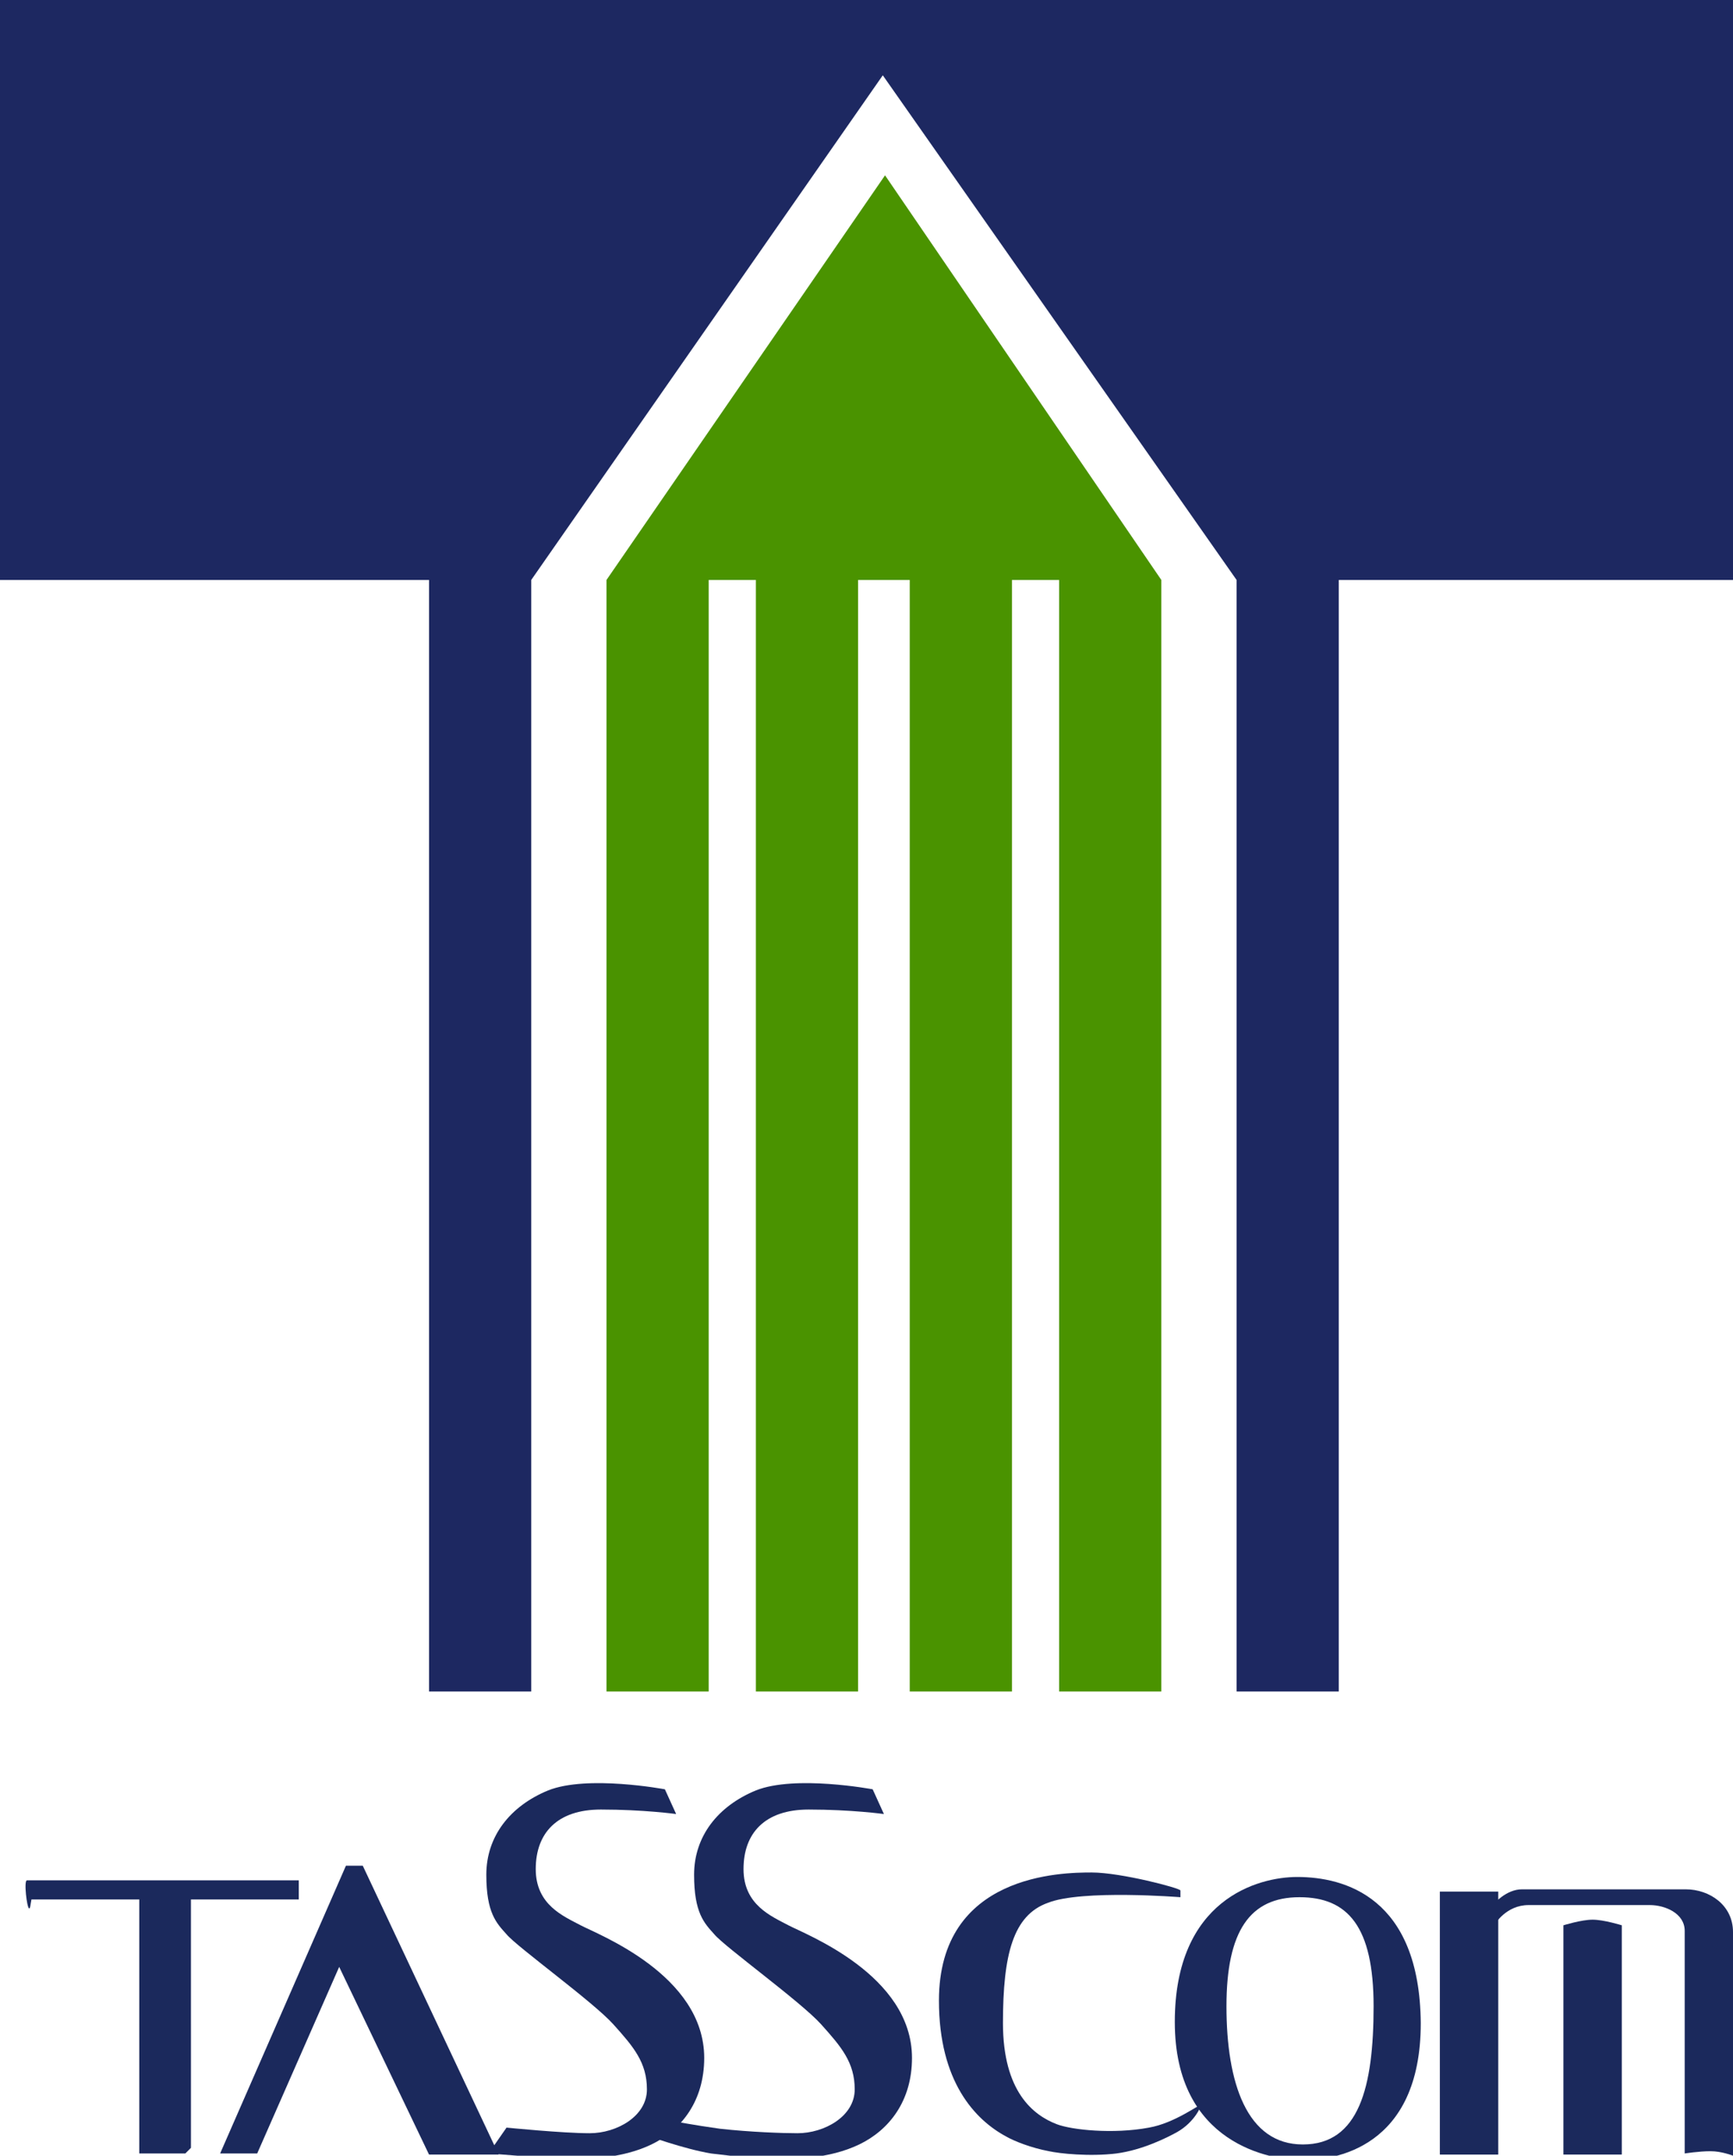 <?xml version="1.0" encoding="utf-8"?>
<!-- Generator: Adobe Illustrator 19.2.1, SVG Export Plug-In . SVG Version: 6.00 Build 0)  -->
<svg version="1.1" id="レイヤー_1" xmlns="http://www.w3.org/2000/svg" xmlns:xlink="http://www.w3.org/1999/xlink" x="0px"
	 y="0px" viewBox="0 0 154.3 191.8" style="enable-background:new 0 0 154.3 191.8;" xml:space="preserve">
<style type="text/css">
	.st0{fill:#1B295C;}
	.st1{fill:#1D2861;}
	.st2{fill:#4A9300;}
</style>
<g>
	<g>
		<path class="st0" d="M144.4,191.7h-5.2v-20.4c0,0,1.6-0.5,2.6-0.5s2.6,0.5,2.6,0.5L144.4,191.7L144.4,191.7z"/>
		<polygon class="st0" points="44.4,191.7 32.3,166 30.8,166 19.6,191.6 22.9,191.6 30.2,175 38.2,191.7 		"/>
		<path class="st0" d="M26.5,167.3H2.4l0,0l0,0c-0.3,0,0,2.5,0.2,2.5c0.1,0,0.1-0.3,0.2-0.8h9.6v22.6h4.1l0.5-0.5V169h9.6v-1.7H26.5
			z"/>
		<path class="st0" d="M59.2,159.2c0,0-6.9-1.3-10.4,0.1c-3.4,1.4-5.5,4.1-5.5,7.5s0.9,4.3,1.8,5.3c0.9,1.1,7.7,6,9.5,8s3,3.4,3,5.8
			c0,2.4-2.7,3.9-5.1,3.9c-2.4,0-7.4-0.5-7.4-0.5l-1.6,2.3c0,0,4.8,0.4,7.3,0.5c1.3,0,4.5,0,7.2-1.3s4.7-3.9,4.7-7.7
			c0-7.4-9.5-11-11-11.8s-4-1.8-4-5s1.9-5.3,5.8-5.3c3.8,0,6.7,0.4,6.7,0.4L59.2,159.2z"/>
		<path class="st0" d="M105.1,168.8c0,0,0-0.3,0-0.6c0-0.2-5.3-1.6-7.9-1.6s-13.6,0.1-13.6,11.4c0,7.2,3.2,10.6,6,12.1
			c0.7,0.4,2.2,1,3.8,1.3c0.9,0.2,3.6,0.5,6,0.2c2.3-0.3,4.5-1.4,5.4-1.9c1.6-0.9,2.2-2.4,2.1-2.4c-0.1-0.1-2.3,1.6-4.6,2
			c-3.2,0.6-6.9,0.2-8.2-0.3c-2.1-0.8-4.8-2.9-4.8-9s0.9-9.6,4-10.7C96.3,168.1,105.1,168.8,105.1,168.8z"/>
		<path class="st0" d="M115.5,167c-3.5,0-10.9,2-10.9,12.9s8.6,12.3,11.4,12.3c2.7,0,10.5-1,10.5-12.2
			C126.4,168.8,119.7,167,115.5,167z M116,190.8c-5,0-6.8-5.5-6.8-12.3c0-6.7,2.1-9.7,6.5-9.7c4.3,0,6.6,2.6,6.6,9.7
			C122.3,185.7,121,190.8,116,190.8z"/>
		<rect x="128.2" y="168.3" class="st0" width="5.2" height="23.4"/>
		<path class="st0" d="M133.1,171.2c0,0,1-1.7,3-1.7c2.1,0,9.5,0,10.8,0s3.1,0.7,3.1,2.3s0,19.8,0,19.8s1.3-0.2,2.3-0.2s2,0.4,2,0.4
			s0-17.5,0-19.9s-2.1-3.8-4.2-3.8c-2.1,0-13.2,0-14.6,0c-1.4,0-2.5,1.3-2.5,1.3L133.1,171.2z"/>
		<path class="st0" d="M70.2,171.3c-1.5-0.8-4-1.8-4-5s1.9-5.3,5.8-5.3c3.8,0,6.7,0.4,6.7,0.4l-1-2.2c0,0-6.9-1.3-10.4,0.1
			c-3.4,1.4-5.5,4.1-5.5,7.5s0.9,4.3,1.8,5.3c0.9,1.1,7.7,6,9.5,8c1.8,2,3,3.4,3,5.8s-2.7,3.9-5.1,3.9c-1.3,0-4.2-0.1-6.9-0.4
			c-2.2-0.3-4.3-0.7-4.3-0.7l-2.2,1.3c0,0,3.3,1.2,5.7,1.6c2.4,0.3,4.5,0.5,6,0.5c1.3,0,4.5,0,7.2-1.3s4.7-3.9,4.7-7.7
			C81.2,175.7,71.7,172.1,70.2,171.3z"/>
	</g>
</g>
<g>
	<polygon class="st1" points="0,0 0,51.6 38.2,51.6 38.2,150.5 47.3,150.5 47.3,51.6 78.6,6.7 110.1,51.6 110.1,150.5 119.2,150.5 
		119.2,51.6 155,51.6 155,0 	"/>
	<polygon class="st2" points="78.8,15.6 54,51.6 54,150.5 63.1,150.5 63.1,51.6 67.3,51.6 67.3,150.5 76.4,150.5 76.4,51.6 81,51.6 
		81,150.5 90.1,150.5 90.1,51.6 94.3,51.6 94.3,150.5 103.4,150.5 103.4,51.6 	"/>
</g>
</svg>
